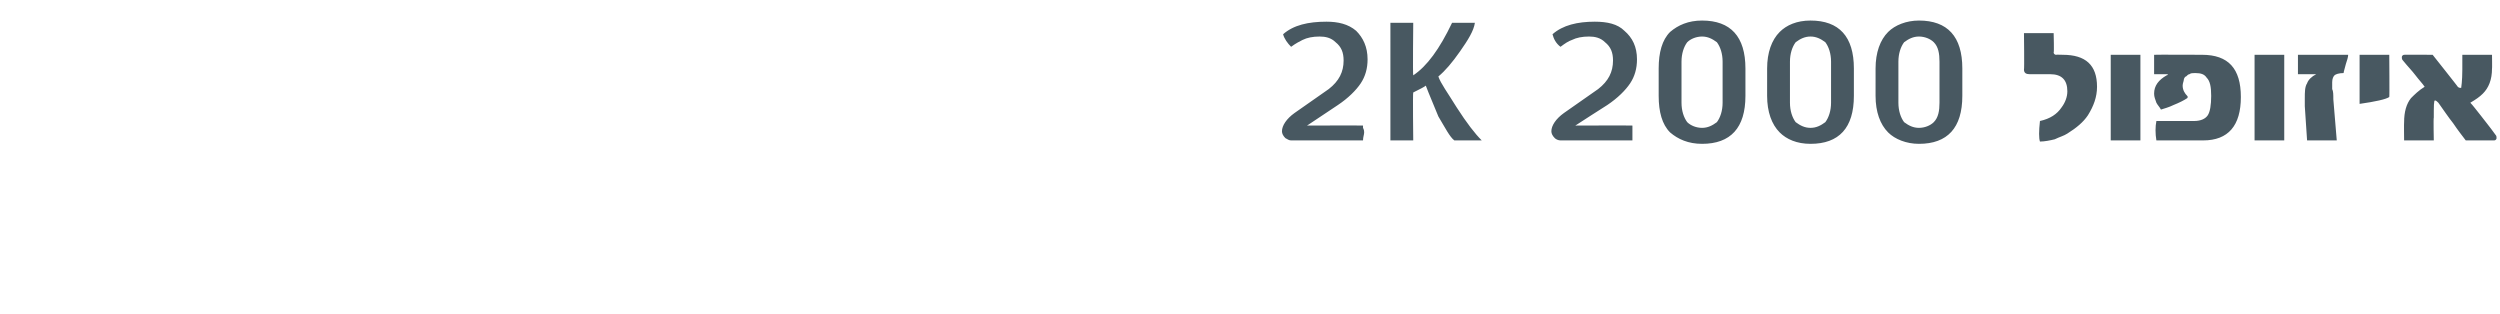 <?xml version="1.0" standalone="no"?><!DOCTYPE svg PUBLIC "-//W3C//DTD SVG 1.1//EN" "http://www.w3.org/Graphics/SVG/1.1/DTD/svg11.dtd"><svg xmlns="http://www.w3.org/2000/svg" version="1.1" width="219px" height="27.5px" viewBox="0 0 219 27.5"><desc>2000 2K</desc><defs/><g id="Polygon54299"><path d="m118.8 2.7c.6.6 1 1.4 1 2.5c0 .8-.2 1.5-.6 2.1c-.4.6-1.1 1.3-2 1.9l-2.7 1.8s4.9-.02 4.9 0v.2c.1.2.1.3.1.4c0 .2-.1.4-.1.7h-6.3c-.2 0-.3-.1-.5-.2c-.2-.2-.3-.4-.3-.6c0-.5.4-1.1 1.1-1.6l3-2.1c.9-.7 1.3-1.5 1.3-2.5c0-.7-.2-1.2-.7-1.6c-.4-.4-.9-.5-1.4-.5c-.6 0-1.1.1-1.5.3c-.2.1-.6.3-1 .6c-.3-.3-.6-.7-.7-1.1c.9-.8 2.2-1.1 3.8-1.1c1 0 1.9.2 2.6.8zm8.8 6.7c.9 1.4 1.6 2.3 2.2 2.9h-2.4c-.4-.3-.8-1.1-1.4-2.1c-.4-1-.8-1.9-1.1-2.7c-.1.1-.5.3-1.1.6c-.05.04 0 4.2 0 4.2h-2V2h2s-.05 4.6 0 4.6c1.2-.8 2.3-2.3 3.4-4.6h2c-.1.7-.6 1.5-1.3 2.5c-.7 1-1.3 1.7-1.9 2.2c.2.6.8 1.4 1.6 2.7zm14.7-6.7c.7.6 1.1 1.4 1.1 2.5c0 .8-.2 1.5-.6 2.1c-.4.6-1.1 1.3-2 1.9c-.04.01-2.8 1.8-2.8 1.8c0 0 4.98-.02 5 0v1.3h-6.3c-.2 0-.4-.1-.5-.2c-.2-.2-.3-.4-.3-.6c0-.5.4-1.1 1.1-1.6l3-2.1c.9-.7 1.3-1.5 1.3-2.5c0-.7-.2-1.2-.7-1.6c-.4-.4-.9-.5-1.4-.5c-.6 0-1.1.1-1.5.3c-.3.1-.6.3-1 .6c-.4-.3-.6-.7-.7-1.1c.9-.8 2.2-1.1 3.7-1.1c1.1 0 2 .2 2.6.8zm10.6 5.7c0 2.8-1.3 4.2-3.8 4.2c-1.2 0-2.1-.4-2.8-1c-.7-.7-1-1.8-1-3.2V6c0-1.4.3-2.5 1-3.2c.7-.6 1.6-1 2.8-1c2.5 0 3.8 1.4 3.8 4.2v2.4zm-2.5 2.3c.3-.4.5-1 .5-1.7V5.4c0-.7-.2-1.3-.5-1.7c-.4-.3-.8-.5-1.3-.5c-.5 0-1 .2-1.3.5c-.3.4-.5 1-.5 1.7v3.6c0 .7.2 1.3.5 1.7c.3.3.8.5 1.3.5c.5 0 .9-.2 1.3-.5zm12-2.3c0 2.8-1.3 4.2-3.8 4.2c-1.2 0-2.1-.4-2.7-1c-.7-.7-1.1-1.8-1.1-3.2V6c0-1.4.4-2.5 1.1-3.2c.6-.6 1.5-1 2.7-1c2.5 0 3.8 1.4 3.8 4.2v2.4zm-2.5 2.3c.3-.4.5-1 .5-1.7V5.4c0-.7-.2-1.3-.5-1.7c-.4-.3-.8-.5-1.3-.5c-.5 0-.9.2-1.3.5c-.3.4-.5 1-.5 1.7v3.6c0 .7.2 1.3.5 1.7c.4.3.8.5 1.3.5c.5 0 .9-.2 1.3-.5zm12-2.3c0 2.8-1.3 4.2-3.8 4.2c-1.1 0-2.1-.4-2.7-1c-.7-.7-1.1-1.8-1.1-3.2V6c0-1.4.4-2.5 1.1-3.2c.6-.6 1.6-1 2.7-1c2.5 0 3.8 1.4 3.8 4.2v2.4zm-2.5 2.3c.4-.4.5-1 .5-1.7V5.4c0-.7-.1-1.3-.5-1.7c-.3-.3-.8-.5-1.3-.5c-.5 0-.9.2-1.3.5c-.3.4-.5 1-.5 1.7v3.6c0 .7.2 1.3.5 1.7c.4.3.8.5 1.3.5c.5 0 1-.2 1.3-.5zm11.3-5.9c2 0 3 .9 3 2.8c0 .9-.3 1.7-.8 2.5c-.4.6-1 1.1-1.8 1.6c-.3.2-.7.3-1.1.5c-.4.1-.9.2-1.3.2c-.1-.3-.1-.9 0-1.8c.9-.2 1.5-.6 1.9-1.2c.3-.4.5-.9.5-1.4c0-1-.5-1.5-1.5-1.5h-1.8c-.3 0-.5-.1-.5-.4c.04-.04 0-3.2 0-3.2h2.6s.05 1.74 0 1.7c0 .1.1.2.2.2c.01-.02.6 0 .6 0c0 0 .04-.02 0 0zm6.8 7.5h-2.6V4.8h2.6v7.5zm5.4-7.5c2.3 0 3.4 1.2 3.4 3.7c0 2.5-1.1 3.8-3.3 3.8h-4.1c-.1-.6-.1-1.2 0-1.7h3.3c.6 0 1-.2 1.2-.5c.2-.3.3-.9.3-1.7c0-.8-.1-1.3-.4-1.6c-.2-.3-.5-.4-1-.4c-.2 0-.4 0-.5.1c-.1 0-.2.1-.3.2c-.1 0-.2.2-.2.3c0 .1-.1.3-.1.5c0 .4.2.7.4.9c.1.1 0 .2 0 .2c-.3.2-.7.4-1.2.6c-.4.2-.8.3-1.1.4c-.1-.2-.3-.4-.4-.6c-.1-.3-.2-.5-.2-.8c0-.7.4-1.2 1.1-1.6c0 0 .1 0 .1-.1h-1.2V4.8c.01-.02 4.2 0 4.2 0c0 0-.01-.02 0 0zm7.2 7.5h-2.6V4.8h2.6v7.5zm5.6-7.5c0 .2-.1.5-.2.8c-.1.4-.2.7-.2.8c-.4 0-.7.1-.8.2c-.1.1-.2.3-.2.6v.6c.1.2.1.5.1.9l.3 3.6h-2.6l-.2-3v-.7c0-.5 0-1 .2-1.3c.1-.3.4-.6.8-.8h-1.6V4.8h4.4zm3.6 3.7c-.3.2-1.2.4-2.6.6V4.8h2.6s.03 3.73 0 3.7zm9.3 3.3c.1.1.1.2.1.3c0 .1-.1.2-.2.2H216c-.3-.4-.7-.9-1.1-1.5c-.4-.5-.8-1.1-1.3-1.8c-.1-.1-.2-.2-.3-.2c-.1 0-.1.5-.1 1.5c-.04.01 0 2 0 2h-2.6s-.02-1.62 0-1.6c0-.9.2-1.6.6-2.1c.3-.3.7-.7 1.2-1c-.2-.3-.5-.6-.8-1c-.3-.4-.7-.8-1.1-1.3c-.1-.1-.1-.2-.1-.3c0-.1.1-.2.2-.2c-.04-.02 2.5 0 2.5 0c0 0 2.24 2.82 2.2 2.8c.1.1.2.1.3.1c0 0 .1-.6.1-1.6V4.8h2.6s.02 1.24 0 1.2c0 1-.3 1.7-.8 2.2c-.3.3-.6.5-1.1.8c.2.2.5.6.9 1.1c.3.4.8 1 1.3 1.7z" stroke="none" fill="#485861"/></g></svg>